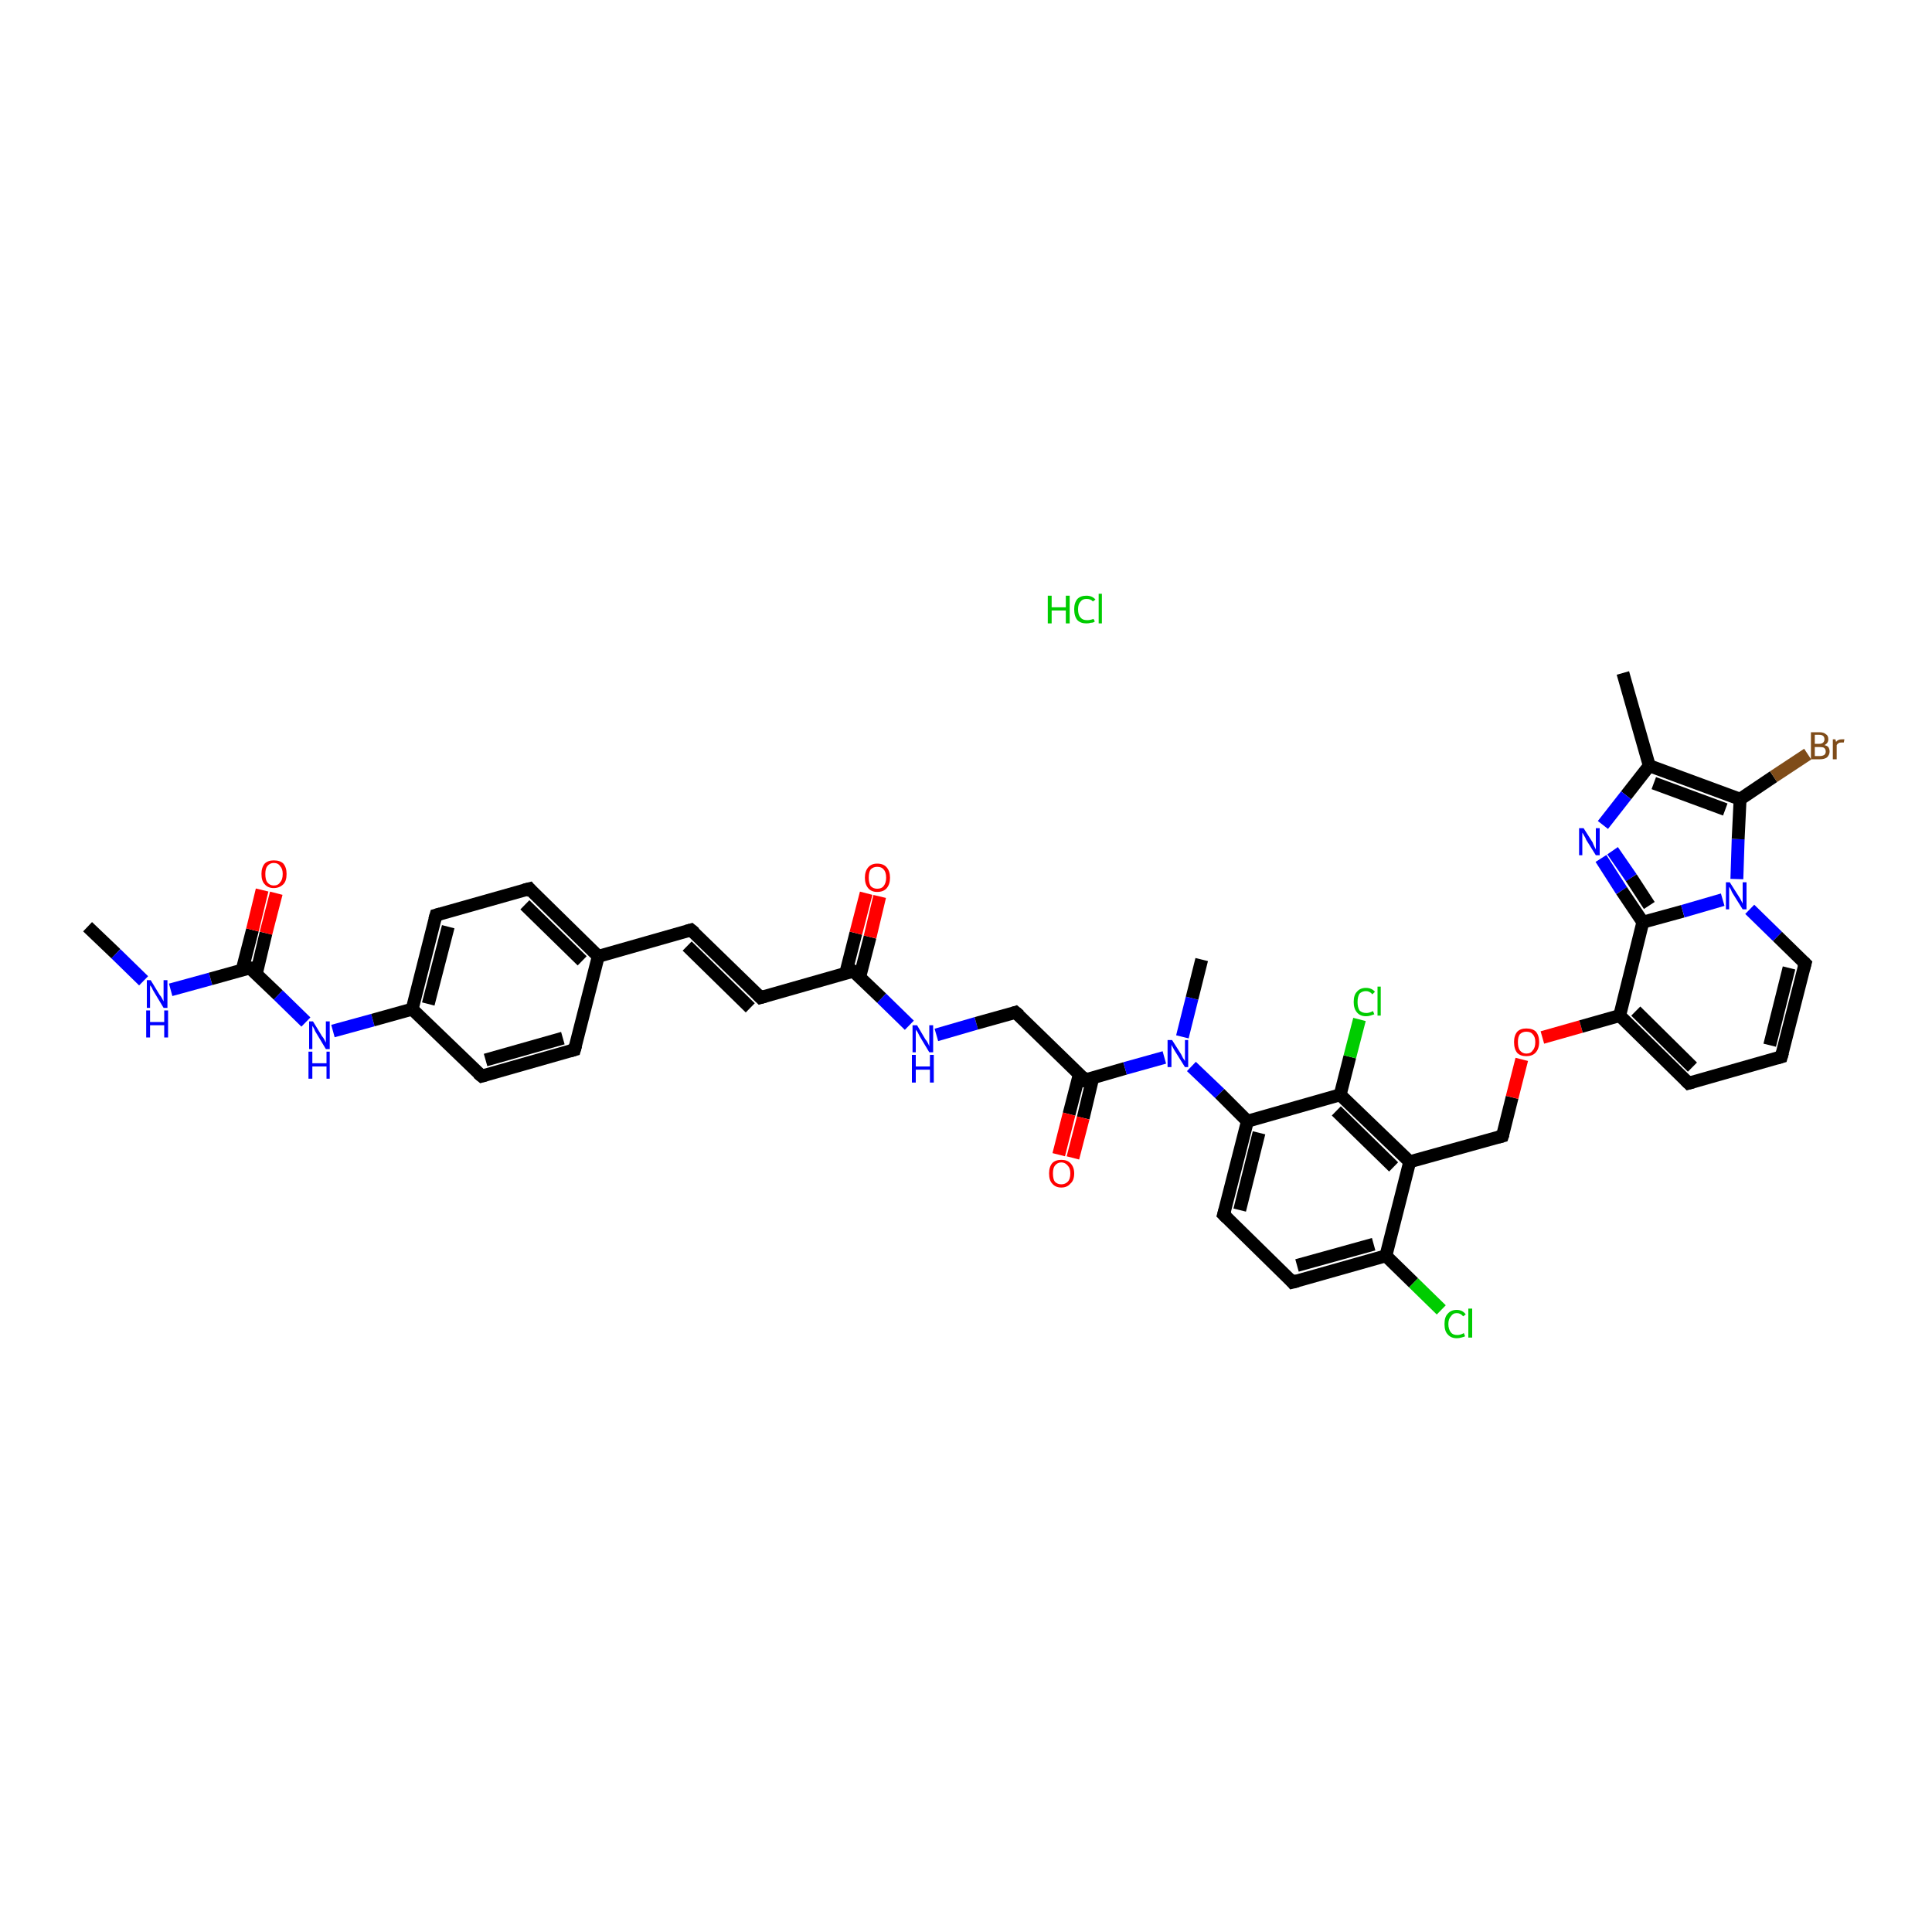 <?xml version='1.0' encoding='iso-8859-1'?>
<svg version='1.1' baseProfile='full'
              xmlns='http://www.w3.org/2000/svg'
                      xmlns:rdkit='http://www.rdkit.org/xml'
                      xmlns:xlink='http://www.w3.org/1999/xlink'
                  xml:space='preserve'
width='300px' height='300px' viewBox='0 0 300 300'>
<!-- END OF HEADER -->
<rect style='opacity:1.0;fill:#FFFFFF;stroke:none' width='300.0' height='300.0' x='0.0' y='0.0'> </rect>
<path class='bond-0 atom-0 atom-1' d='M 13.6,143.9 L 18.0,148.1' style='fill:none;fill-rule:evenodd;stroke:#000000;stroke-width:2.0px;stroke-linecap:butt;stroke-linejoin:miter;stroke-opacity:1' />
<path class='bond-0 atom-0 atom-1' d='M 18.0,148.1 L 22.3,152.3' style='fill:none;fill-rule:evenodd;stroke:#0000FF;stroke-width:2.0px;stroke-linecap:butt;stroke-linejoin:miter;stroke-opacity:1' />
<path class='bond-1 atom-1 atom-2' d='M 26.5,153.7 L 32.7,152.0' style='fill:none;fill-rule:evenodd;stroke:#0000FF;stroke-width:2.0px;stroke-linecap:butt;stroke-linejoin:miter;stroke-opacity:1' />
<path class='bond-1 atom-1 atom-2' d='M 32.7,152.0 L 38.8,150.3' style='fill:none;fill-rule:evenodd;stroke:#000000;stroke-width:2.0px;stroke-linecap:butt;stroke-linejoin:miter;stroke-opacity:1' />
<path class='bond-2 atom-2 atom-3' d='M 39.8,151.2 L 41.3,144.9' style='fill:none;fill-rule:evenodd;stroke:#000000;stroke-width:2.0px;stroke-linecap:butt;stroke-linejoin:miter;stroke-opacity:1' />
<path class='bond-2 atom-2 atom-3' d='M 41.3,144.9 L 42.9,138.7' style='fill:none;fill-rule:evenodd;stroke:#FF0000;stroke-width:2.0px;stroke-linecap:butt;stroke-linejoin:miter;stroke-opacity:1' />
<path class='bond-2 atom-2 atom-3' d='M 37.6,150.6 L 39.2,144.4' style='fill:none;fill-rule:evenodd;stroke:#000000;stroke-width:2.0px;stroke-linecap:butt;stroke-linejoin:miter;stroke-opacity:1' />
<path class='bond-2 atom-2 atom-3' d='M 39.2,144.4 L 40.7,138.2' style='fill:none;fill-rule:evenodd;stroke:#FF0000;stroke-width:2.0px;stroke-linecap:butt;stroke-linejoin:miter;stroke-opacity:1' />
<path class='bond-3 atom-2 atom-4' d='M 38.8,150.3 L 43.2,154.5' style='fill:none;fill-rule:evenodd;stroke:#000000;stroke-width:2.0px;stroke-linecap:butt;stroke-linejoin:miter;stroke-opacity:1' />
<path class='bond-3 atom-2 atom-4' d='M 43.2,154.5 L 47.5,158.7' style='fill:none;fill-rule:evenodd;stroke:#0000FF;stroke-width:2.0px;stroke-linecap:butt;stroke-linejoin:miter;stroke-opacity:1' />
<path class='bond-4 atom-4 atom-5' d='M 51.7,160.1 L 57.9,158.4' style='fill:none;fill-rule:evenodd;stroke:#0000FF;stroke-width:2.0px;stroke-linecap:butt;stroke-linejoin:miter;stroke-opacity:1' />
<path class='bond-4 atom-4 atom-5' d='M 57.9,158.4 L 64.0,156.7' style='fill:none;fill-rule:evenodd;stroke:#000000;stroke-width:2.0px;stroke-linecap:butt;stroke-linejoin:miter;stroke-opacity:1' />
<path class='bond-5 atom-5 atom-6' d='M 64.0,156.7 L 67.7,142.1' style='fill:none;fill-rule:evenodd;stroke:#000000;stroke-width:2.0px;stroke-linecap:butt;stroke-linejoin:miter;stroke-opacity:1' />
<path class='bond-5 atom-5 atom-6' d='M 66.5,155.9 L 69.6,143.9' style='fill:none;fill-rule:evenodd;stroke:#000000;stroke-width:2.0px;stroke-linecap:butt;stroke-linejoin:miter;stroke-opacity:1' />
<path class='bond-6 atom-6 atom-7' d='M 67.7,142.1 L 82.2,138.0' style='fill:none;fill-rule:evenodd;stroke:#000000;stroke-width:2.0px;stroke-linecap:butt;stroke-linejoin:miter;stroke-opacity:1' />
<path class='bond-7 atom-7 atom-8' d='M 82.2,138.0 L 92.9,148.5' style='fill:none;fill-rule:evenodd;stroke:#000000;stroke-width:2.0px;stroke-linecap:butt;stroke-linejoin:miter;stroke-opacity:1' />
<path class='bond-7 atom-7 atom-8' d='M 81.5,140.5 L 90.4,149.2' style='fill:none;fill-rule:evenodd;stroke:#000000;stroke-width:2.0px;stroke-linecap:butt;stroke-linejoin:miter;stroke-opacity:1' />
<path class='bond-8 atom-8 atom-9' d='M 92.9,148.5 L 107.3,144.4' style='fill:none;fill-rule:evenodd;stroke:#000000;stroke-width:2.0px;stroke-linecap:butt;stroke-linejoin:miter;stroke-opacity:1' />
<path class='bond-9 atom-9 atom-10' d='M 107.3,144.4 L 118.1,154.9' style='fill:none;fill-rule:evenodd;stroke:#000000;stroke-width:2.0px;stroke-linecap:butt;stroke-linejoin:miter;stroke-opacity:1' />
<path class='bond-9 atom-9 atom-10' d='M 106.7,146.9 L 116.5,156.5' style='fill:none;fill-rule:evenodd;stroke:#000000;stroke-width:2.0px;stroke-linecap:butt;stroke-linejoin:miter;stroke-opacity:1' />
<path class='bond-10 atom-10 atom-11' d='M 118.1,154.9 L 132.5,150.8' style='fill:none;fill-rule:evenodd;stroke:#000000;stroke-width:2.0px;stroke-linecap:butt;stroke-linejoin:miter;stroke-opacity:1' />
<path class='bond-11 atom-11 atom-12' d='M 133.5,151.7 L 135.1,145.5' style='fill:none;fill-rule:evenodd;stroke:#000000;stroke-width:2.0px;stroke-linecap:butt;stroke-linejoin:miter;stroke-opacity:1' />
<path class='bond-11 atom-11 atom-12' d='M 135.1,145.5 L 136.6,139.2' style='fill:none;fill-rule:evenodd;stroke:#FF0000;stroke-width:2.0px;stroke-linecap:butt;stroke-linejoin:miter;stroke-opacity:1' />
<path class='bond-11 atom-11 atom-12' d='M 131.3,151.2 L 132.9,144.9' style='fill:none;fill-rule:evenodd;stroke:#000000;stroke-width:2.0px;stroke-linecap:butt;stroke-linejoin:miter;stroke-opacity:1' />
<path class='bond-11 atom-11 atom-12' d='M 132.9,144.9 L 134.5,138.7' style='fill:none;fill-rule:evenodd;stroke:#FF0000;stroke-width:2.0px;stroke-linecap:butt;stroke-linejoin:miter;stroke-opacity:1' />
<path class='bond-12 atom-11 atom-13' d='M 132.5,150.8 L 136.9,155.0' style='fill:none;fill-rule:evenodd;stroke:#000000;stroke-width:2.0px;stroke-linecap:butt;stroke-linejoin:miter;stroke-opacity:1' />
<path class='bond-12 atom-11 atom-13' d='M 136.9,155.0 L 141.2,159.2' style='fill:none;fill-rule:evenodd;stroke:#0000FF;stroke-width:2.0px;stroke-linecap:butt;stroke-linejoin:miter;stroke-opacity:1' />
<path class='bond-13 atom-13 atom-14' d='M 145.4,160.7 L 151.6,158.9' style='fill:none;fill-rule:evenodd;stroke:#0000FF;stroke-width:2.0px;stroke-linecap:butt;stroke-linejoin:miter;stroke-opacity:1' />
<path class='bond-13 atom-13 atom-14' d='M 151.6,158.9 L 157.7,157.2' style='fill:none;fill-rule:evenodd;stroke:#000000;stroke-width:2.0px;stroke-linecap:butt;stroke-linejoin:miter;stroke-opacity:1' />
<path class='bond-14 atom-14 atom-15' d='M 157.7,157.2 L 168.5,167.7' style='fill:none;fill-rule:evenodd;stroke:#000000;stroke-width:2.0px;stroke-linecap:butt;stroke-linejoin:miter;stroke-opacity:1' />
<path class='bond-15 atom-15 atom-16' d='M 167.6,166.8 L 166.0,173.0' style='fill:none;fill-rule:evenodd;stroke:#000000;stroke-width:2.0px;stroke-linecap:butt;stroke-linejoin:miter;stroke-opacity:1' />
<path class='bond-15 atom-15 atom-16' d='M 166.0,173.0 L 164.4,179.3' style='fill:none;fill-rule:evenodd;stroke:#FF0000;stroke-width:2.0px;stroke-linecap:butt;stroke-linejoin:miter;stroke-opacity:1' />
<path class='bond-15 atom-15 atom-16' d='M 169.7,167.3 L 168.2,173.6' style='fill:none;fill-rule:evenodd;stroke:#000000;stroke-width:2.0px;stroke-linecap:butt;stroke-linejoin:miter;stroke-opacity:1' />
<path class='bond-15 atom-15 atom-16' d='M 168.2,173.6 L 166.6,179.8' style='fill:none;fill-rule:evenodd;stroke:#FF0000;stroke-width:2.0px;stroke-linecap:butt;stroke-linejoin:miter;stroke-opacity:1' />
<path class='bond-16 atom-15 atom-17' d='M 168.5,167.7 L 174.7,165.9' style='fill:none;fill-rule:evenodd;stroke:#000000;stroke-width:2.0px;stroke-linecap:butt;stroke-linejoin:miter;stroke-opacity:1' />
<path class='bond-16 atom-15 atom-17' d='M 174.7,165.9 L 180.8,164.2' style='fill:none;fill-rule:evenodd;stroke:#0000FF;stroke-width:2.0px;stroke-linecap:butt;stroke-linejoin:miter;stroke-opacity:1' />
<path class='bond-17 atom-17 atom-18' d='M 183.6,161.0 L 185.1,155.0' style='fill:none;fill-rule:evenodd;stroke:#0000FF;stroke-width:2.0px;stroke-linecap:butt;stroke-linejoin:miter;stroke-opacity:1' />
<path class='bond-17 atom-17 atom-18' d='M 185.1,155.0 L 186.6,149.0' style='fill:none;fill-rule:evenodd;stroke:#000000;stroke-width:2.0px;stroke-linecap:butt;stroke-linejoin:miter;stroke-opacity:1' />
<path class='bond-18 atom-17 atom-19' d='M 185.0,165.6 L 189.4,169.8' style='fill:none;fill-rule:evenodd;stroke:#0000FF;stroke-width:2.0px;stroke-linecap:butt;stroke-linejoin:miter;stroke-opacity:1' />
<path class='bond-18 atom-17 atom-19' d='M 189.4,169.8 L 193.7,174.1' style='fill:none;fill-rule:evenodd;stroke:#000000;stroke-width:2.0px;stroke-linecap:butt;stroke-linejoin:miter;stroke-opacity:1' />
<path class='bond-19 atom-19 atom-20' d='M 193.7,174.1 L 190.0,188.6' style='fill:none;fill-rule:evenodd;stroke:#000000;stroke-width:2.0px;stroke-linecap:butt;stroke-linejoin:miter;stroke-opacity:1' />
<path class='bond-19 atom-19 atom-20' d='M 195.5,175.9 L 192.5,187.9' style='fill:none;fill-rule:evenodd;stroke:#000000;stroke-width:2.0px;stroke-linecap:butt;stroke-linejoin:miter;stroke-opacity:1' />
<path class='bond-20 atom-20 atom-21' d='M 190.0,188.6 L 200.7,199.1' style='fill:none;fill-rule:evenodd;stroke:#000000;stroke-width:2.0px;stroke-linecap:butt;stroke-linejoin:miter;stroke-opacity:1' />
<path class='bond-21 atom-21 atom-22' d='M 200.7,199.1 L 215.2,195.0' style='fill:none;fill-rule:evenodd;stroke:#000000;stroke-width:2.0px;stroke-linecap:butt;stroke-linejoin:miter;stroke-opacity:1' />
<path class='bond-21 atom-21 atom-22' d='M 201.4,196.5 L 213.3,193.2' style='fill:none;fill-rule:evenodd;stroke:#000000;stroke-width:2.0px;stroke-linecap:butt;stroke-linejoin:miter;stroke-opacity:1' />
<path class='bond-22 atom-22 atom-23' d='M 215.2,195.0 L 219.5,199.2' style='fill:none;fill-rule:evenodd;stroke:#000000;stroke-width:2.0px;stroke-linecap:butt;stroke-linejoin:miter;stroke-opacity:1' />
<path class='bond-22 atom-22 atom-23' d='M 219.5,199.2 L 223.8,203.4' style='fill:none;fill-rule:evenodd;stroke:#00CC00;stroke-width:2.0px;stroke-linecap:butt;stroke-linejoin:miter;stroke-opacity:1' />
<path class='bond-23 atom-22 atom-24' d='M 215.2,195.0 L 218.9,180.4' style='fill:none;fill-rule:evenodd;stroke:#000000;stroke-width:2.0px;stroke-linecap:butt;stroke-linejoin:miter;stroke-opacity:1' />
<path class='bond-24 atom-24 atom-25' d='M 218.9,180.4 L 233.3,176.4' style='fill:none;fill-rule:evenodd;stroke:#000000;stroke-width:2.0px;stroke-linecap:butt;stroke-linejoin:miter;stroke-opacity:1' />
<path class='bond-25 atom-25 atom-26' d='M 233.3,176.4 L 234.8,170.4' style='fill:none;fill-rule:evenodd;stroke:#000000;stroke-width:2.0px;stroke-linecap:butt;stroke-linejoin:miter;stroke-opacity:1' />
<path class='bond-25 atom-25 atom-26' d='M 234.8,170.4 L 236.3,164.5' style='fill:none;fill-rule:evenodd;stroke:#FF0000;stroke-width:2.0px;stroke-linecap:butt;stroke-linejoin:miter;stroke-opacity:1' />
<path class='bond-26 atom-26 atom-27' d='M 239.5,161.1 L 245.5,159.4' style='fill:none;fill-rule:evenodd;stroke:#FF0000;stroke-width:2.0px;stroke-linecap:butt;stroke-linejoin:miter;stroke-opacity:1' />
<path class='bond-26 atom-26 atom-27' d='M 245.5,159.4 L 251.5,157.7' style='fill:none;fill-rule:evenodd;stroke:#000000;stroke-width:2.0px;stroke-linecap:butt;stroke-linejoin:miter;stroke-opacity:1' />
<path class='bond-27 atom-27 atom-28' d='M 251.5,157.7 L 262.2,168.2' style='fill:none;fill-rule:evenodd;stroke:#000000;stroke-width:2.0px;stroke-linecap:butt;stroke-linejoin:miter;stroke-opacity:1' />
<path class='bond-27 atom-27 atom-28' d='M 254.0,157.0 L 262.8,165.7' style='fill:none;fill-rule:evenodd;stroke:#000000;stroke-width:2.0px;stroke-linecap:butt;stroke-linejoin:miter;stroke-opacity:1' />
<path class='bond-28 atom-28 atom-29' d='M 262.2,168.2 L 276.6,164.1' style='fill:none;fill-rule:evenodd;stroke:#000000;stroke-width:2.0px;stroke-linecap:butt;stroke-linejoin:miter;stroke-opacity:1' />
<path class='bond-29 atom-29 atom-30' d='M 276.6,164.1 L 280.3,149.6' style='fill:none;fill-rule:evenodd;stroke:#000000;stroke-width:2.0px;stroke-linecap:butt;stroke-linejoin:miter;stroke-opacity:1' />
<path class='bond-29 atom-29 atom-30' d='M 274.8,162.3 L 277.8,150.3' style='fill:none;fill-rule:evenodd;stroke:#000000;stroke-width:2.0px;stroke-linecap:butt;stroke-linejoin:miter;stroke-opacity:1' />
<path class='bond-30 atom-30 atom-31' d='M 280.3,149.6 L 276.0,145.4' style='fill:none;fill-rule:evenodd;stroke:#000000;stroke-width:2.0px;stroke-linecap:butt;stroke-linejoin:miter;stroke-opacity:1' />
<path class='bond-30 atom-30 atom-31' d='M 276.0,145.4 L 271.7,141.2' style='fill:none;fill-rule:evenodd;stroke:#0000FF;stroke-width:2.0px;stroke-linecap:butt;stroke-linejoin:miter;stroke-opacity:1' />
<path class='bond-31 atom-31 atom-32' d='M 269.7,136.5 L 269.9,130.3' style='fill:none;fill-rule:evenodd;stroke:#0000FF;stroke-width:2.0px;stroke-linecap:butt;stroke-linejoin:miter;stroke-opacity:1' />
<path class='bond-31 atom-31 atom-32' d='M 269.9,130.3 L 270.2,124.1' style='fill:none;fill-rule:evenodd;stroke:#000000;stroke-width:2.0px;stroke-linecap:butt;stroke-linejoin:miter;stroke-opacity:1' />
<path class='bond-32 atom-32 atom-33' d='M 270.2,124.1 L 275.4,120.6' style='fill:none;fill-rule:evenodd;stroke:#000000;stroke-width:2.0px;stroke-linecap:butt;stroke-linejoin:miter;stroke-opacity:1' />
<path class='bond-32 atom-32 atom-33' d='M 275.4,120.6 L 280.7,117.1' style='fill:none;fill-rule:evenodd;stroke:#7F4C19;stroke-width:2.0px;stroke-linecap:butt;stroke-linejoin:miter;stroke-opacity:1' />
<path class='bond-33 atom-32 atom-34' d='M 270.2,124.1 L 256.1,118.9' style='fill:none;fill-rule:evenodd;stroke:#000000;stroke-width:2.0px;stroke-linecap:butt;stroke-linejoin:miter;stroke-opacity:1' />
<path class='bond-33 atom-32 atom-34' d='M 267.9,125.7 L 256.8,121.6' style='fill:none;fill-rule:evenodd;stroke:#000000;stroke-width:2.0px;stroke-linecap:butt;stroke-linejoin:miter;stroke-opacity:1' />
<path class='bond-34 atom-34 atom-35' d='M 256.1,118.9 L 252.0,104.5' style='fill:none;fill-rule:evenodd;stroke:#000000;stroke-width:2.0px;stroke-linecap:butt;stroke-linejoin:miter;stroke-opacity:1' />
<path class='bond-35 atom-34 atom-36' d='M 256.1,118.9 L 252.5,123.5' style='fill:none;fill-rule:evenodd;stroke:#000000;stroke-width:2.0px;stroke-linecap:butt;stroke-linejoin:miter;stroke-opacity:1' />
<path class='bond-35 atom-34 atom-36' d='M 252.5,123.5 L 248.9,128.1' style='fill:none;fill-rule:evenodd;stroke:#0000FF;stroke-width:2.0px;stroke-linecap:butt;stroke-linejoin:miter;stroke-opacity:1' />
<path class='bond-36 atom-36 atom-37' d='M 248.6,133.3 L 251.8,138.3' style='fill:none;fill-rule:evenodd;stroke:#0000FF;stroke-width:2.0px;stroke-linecap:butt;stroke-linejoin:miter;stroke-opacity:1' />
<path class='bond-36 atom-36 atom-37' d='M 251.8,138.3 L 255.1,143.2' style='fill:none;fill-rule:evenodd;stroke:#000000;stroke-width:2.0px;stroke-linecap:butt;stroke-linejoin:miter;stroke-opacity:1' />
<path class='bond-36 atom-36 atom-37' d='M 250.4,132.1 L 253.3,136.3' style='fill:none;fill-rule:evenodd;stroke:#0000FF;stroke-width:2.0px;stroke-linecap:butt;stroke-linejoin:miter;stroke-opacity:1' />
<path class='bond-36 atom-36 atom-37' d='M 253.3,136.3 L 256.1,140.6' style='fill:none;fill-rule:evenodd;stroke:#000000;stroke-width:2.0px;stroke-linecap:butt;stroke-linejoin:miter;stroke-opacity:1' />
<path class='bond-37 atom-24 atom-38' d='M 218.9,180.4 L 208.1,170.0' style='fill:none;fill-rule:evenodd;stroke:#000000;stroke-width:2.0px;stroke-linecap:butt;stroke-linejoin:miter;stroke-opacity:1' />
<path class='bond-37 atom-24 atom-38' d='M 216.4,181.2 L 207.5,172.5' style='fill:none;fill-rule:evenodd;stroke:#000000;stroke-width:2.0px;stroke-linecap:butt;stroke-linejoin:miter;stroke-opacity:1' />
<path class='bond-38 atom-38 atom-39' d='M 208.1,170.0 L 209.6,164.1' style='fill:none;fill-rule:evenodd;stroke:#000000;stroke-width:2.0px;stroke-linecap:butt;stroke-linejoin:miter;stroke-opacity:1' />
<path class='bond-38 atom-38 atom-39' d='M 209.6,164.1 L 211.1,158.3' style='fill:none;fill-rule:evenodd;stroke:#00CC00;stroke-width:2.0px;stroke-linecap:butt;stroke-linejoin:miter;stroke-opacity:1' />
<path class='bond-39 atom-8 atom-40' d='M 92.9,148.5 L 89.2,163.0' style='fill:none;fill-rule:evenodd;stroke:#000000;stroke-width:2.0px;stroke-linecap:butt;stroke-linejoin:miter;stroke-opacity:1' />
<path class='bond-40 atom-40 atom-41' d='M 89.2,163.0 L 74.8,167.1' style='fill:none;fill-rule:evenodd;stroke:#000000;stroke-width:2.0px;stroke-linecap:butt;stroke-linejoin:miter;stroke-opacity:1' />
<path class='bond-40 atom-40 atom-41' d='M 87.4,161.2 L 75.4,164.6' style='fill:none;fill-rule:evenodd;stroke:#000000;stroke-width:2.0px;stroke-linecap:butt;stroke-linejoin:miter;stroke-opacity:1' />
<path class='bond-41 atom-41 atom-5' d='M 74.8,167.1 L 64.0,156.7' style='fill:none;fill-rule:evenodd;stroke:#000000;stroke-width:2.0px;stroke-linecap:butt;stroke-linejoin:miter;stroke-opacity:1' />
<path class='bond-42 atom-38 atom-19' d='M 208.1,170.0 L 193.7,174.1' style='fill:none;fill-rule:evenodd;stroke:#000000;stroke-width:2.0px;stroke-linecap:butt;stroke-linejoin:miter;stroke-opacity:1' />
<path class='bond-43 atom-37 atom-27' d='M 255.1,143.2 L 251.5,157.7' style='fill:none;fill-rule:evenodd;stroke:#000000;stroke-width:2.0px;stroke-linecap:butt;stroke-linejoin:miter;stroke-opacity:1' />
<path class='bond-44 atom-37 atom-31' d='M 255.1,143.2 L 261.3,141.5' style='fill:none;fill-rule:evenodd;stroke:#000000;stroke-width:2.0px;stroke-linecap:butt;stroke-linejoin:miter;stroke-opacity:1' />
<path class='bond-44 atom-37 atom-31' d='M 261.3,141.5 L 267.5,139.7' style='fill:none;fill-rule:evenodd;stroke:#0000FF;stroke-width:2.0px;stroke-linecap:butt;stroke-linejoin:miter;stroke-opacity:1' />
<path d='M 38.5,150.3 L 38.8,150.3 L 39.0,150.5' style='fill:none;stroke:#000000;stroke-width:2.0px;stroke-linecap:butt;stroke-linejoin:miter;stroke-opacity:1;' />
<path d='M 67.5,142.8 L 67.7,142.1 L 68.4,141.9' style='fill:none;stroke:#000000;stroke-width:2.0px;stroke-linecap:butt;stroke-linejoin:miter;stroke-opacity:1;' />
<path d='M 81.4,138.2 L 82.2,138.0 L 82.7,138.6' style='fill:none;stroke:#000000;stroke-width:2.0px;stroke-linecap:butt;stroke-linejoin:miter;stroke-opacity:1;' />
<path d='M 106.6,144.6 L 107.3,144.4 L 107.9,144.9' style='fill:none;stroke:#000000;stroke-width:2.0px;stroke-linecap:butt;stroke-linejoin:miter;stroke-opacity:1;' />
<path d='M 117.6,154.4 L 118.1,154.9 L 118.8,154.7' style='fill:none;stroke:#000000;stroke-width:2.0px;stroke-linecap:butt;stroke-linejoin:miter;stroke-opacity:1;' />
<path d='M 131.8,151.0 L 132.5,150.8 L 132.8,151.0' style='fill:none;stroke:#000000;stroke-width:2.0px;stroke-linecap:butt;stroke-linejoin:miter;stroke-opacity:1;' />
<path d='M 157.4,157.3 L 157.7,157.2 L 158.3,157.7' style='fill:none;stroke:#000000;stroke-width:2.0px;stroke-linecap:butt;stroke-linejoin:miter;stroke-opacity:1;' />
<path d='M 168.0,167.1 L 168.5,167.7 L 168.8,167.6' style='fill:none;stroke:#000000;stroke-width:2.0px;stroke-linecap:butt;stroke-linejoin:miter;stroke-opacity:1;' />
<path d='M 190.2,187.9 L 190.0,188.6 L 190.5,189.1' style='fill:none;stroke:#000000;stroke-width:2.0px;stroke-linecap:butt;stroke-linejoin:miter;stroke-opacity:1;' />
<path d='M 200.2,198.5 L 200.7,199.1 L 201.5,198.9' style='fill:none;stroke:#000000;stroke-width:2.0px;stroke-linecap:butt;stroke-linejoin:miter;stroke-opacity:1;' />
<path d='M 232.6,176.6 L 233.3,176.4 L 233.4,176.1' style='fill:none;stroke:#000000;stroke-width:2.0px;stroke-linecap:butt;stroke-linejoin:miter;stroke-opacity:1;' />
<path d='M 261.7,167.7 L 262.2,168.2 L 262.9,168.0' style='fill:none;stroke:#000000;stroke-width:2.0px;stroke-linecap:butt;stroke-linejoin:miter;stroke-opacity:1;' />
<path d='M 275.9,164.3 L 276.6,164.1 L 276.8,163.4' style='fill:none;stroke:#000000;stroke-width:2.0px;stroke-linecap:butt;stroke-linejoin:miter;stroke-opacity:1;' />
<path d='M 280.1,150.3 L 280.3,149.6 L 280.1,149.4' style='fill:none;stroke:#000000;stroke-width:2.0px;stroke-linecap:butt;stroke-linejoin:miter;stroke-opacity:1;' />
<path d='M 89.4,162.3 L 89.2,163.0 L 88.5,163.2' style='fill:none;stroke:#000000;stroke-width:2.0px;stroke-linecap:butt;stroke-linejoin:miter;stroke-opacity:1;' />
<path d='M 75.5,166.9 L 74.8,167.1 L 74.2,166.6' style='fill:none;stroke:#000000;stroke-width:2.0px;stroke-linecap:butt;stroke-linejoin:miter;stroke-opacity:1;' />
<path class='atom-1' d='M 23.4 152.2
L 24.8 154.5
Q 25.0 154.7, 25.2 155.1
Q 25.4 155.5, 25.4 155.5
L 25.4 152.2
L 26.0 152.2
L 26.0 156.5
L 25.4 156.5
L 23.9 154.0
Q 23.7 153.7, 23.6 153.4
Q 23.4 153.1, 23.3 153.0
L 23.3 156.5
L 22.8 156.5
L 22.8 152.2
L 23.4 152.2
' fill='#0000FF'/>
<path class='atom-1' d='M 22.7 156.9
L 23.3 156.9
L 23.3 158.7
L 25.5 158.7
L 25.5 156.9
L 26.1 156.9
L 26.1 161.1
L 25.5 161.1
L 25.5 159.2
L 23.3 159.2
L 23.3 161.1
L 22.7 161.1
L 22.7 156.9
' fill='#0000FF'/>
<path class='atom-3' d='M 40.6 135.7
Q 40.6 134.7, 41.1 134.1
Q 41.6 133.6, 42.5 133.6
Q 43.5 133.6, 44.0 134.1
Q 44.5 134.7, 44.5 135.7
Q 44.5 136.8, 44.0 137.3
Q 43.4 137.9, 42.5 137.9
Q 41.6 137.9, 41.1 137.3
Q 40.6 136.8, 40.6 135.7
M 42.5 137.5
Q 43.2 137.5, 43.5 137.0
Q 43.9 136.6, 43.9 135.7
Q 43.9 134.9, 43.5 134.5
Q 43.2 134.0, 42.5 134.0
Q 41.9 134.0, 41.5 134.5
Q 41.2 134.9, 41.2 135.7
Q 41.2 136.6, 41.5 137.0
Q 41.9 137.5, 42.5 137.5
' fill='#FF0000'/>
<path class='atom-4' d='M 48.6 158.6
L 50.0 160.9
Q 50.2 161.1, 50.4 161.5
Q 50.6 161.9, 50.6 161.9
L 50.6 158.6
L 51.2 158.6
L 51.2 162.9
L 50.6 162.9
L 49.1 160.4
Q 48.9 160.1, 48.8 159.8
Q 48.6 159.4, 48.5 159.3
L 48.5 162.9
L 48.0 162.9
L 48.0 158.6
L 48.6 158.6
' fill='#0000FF'/>
<path class='atom-4' d='M 47.9 163.3
L 48.5 163.3
L 48.5 165.1
L 50.7 165.1
L 50.7 163.3
L 51.2 163.3
L 51.2 167.5
L 50.7 167.5
L 50.7 165.6
L 48.5 165.6
L 48.5 167.5
L 47.9 167.5
L 47.9 163.3
' fill='#0000FF'/>
<path class='atom-12' d='M 134.3 136.3
Q 134.3 135.3, 134.8 134.7
Q 135.3 134.1, 136.2 134.1
Q 137.2 134.1, 137.7 134.7
Q 138.2 135.3, 138.2 136.3
Q 138.2 137.3, 137.7 137.9
Q 137.2 138.5, 136.2 138.5
Q 135.3 138.5, 134.8 137.9
Q 134.3 137.3, 134.3 136.3
M 136.2 138.0
Q 136.9 138.0, 137.2 137.6
Q 137.6 137.1, 137.6 136.3
Q 137.6 135.4, 137.2 135.0
Q 136.9 134.6, 136.2 134.6
Q 135.6 134.6, 135.2 135.0
Q 134.9 135.4, 134.9 136.3
Q 134.9 137.1, 135.2 137.6
Q 135.6 138.0, 136.2 138.0
' fill='#FF0000'/>
<path class='atom-13' d='M 142.4 159.2
L 143.7 161.4
Q 143.9 161.6, 144.1 162.0
Q 144.3 162.4, 144.3 162.5
L 144.3 159.2
L 144.9 159.2
L 144.9 163.4
L 144.3 163.4
L 142.8 160.9
Q 142.7 160.7, 142.5 160.3
Q 142.3 160.0, 142.2 159.9
L 142.2 163.4
L 141.7 163.4
L 141.7 159.2
L 142.4 159.2
' fill='#0000FF'/>
<path class='atom-13' d='M 141.6 163.8
L 142.2 163.8
L 142.2 165.6
L 144.4 165.6
L 144.4 163.8
L 145.0 163.8
L 145.0 168.1
L 144.4 168.1
L 144.4 166.1
L 142.2 166.1
L 142.2 168.1
L 141.6 168.1
L 141.6 163.8
' fill='#0000FF'/>
<path class='atom-16' d='M 162.9 182.2
Q 162.9 181.2, 163.4 180.6
Q 163.9 180.1, 164.8 180.1
Q 165.7 180.1, 166.2 180.6
Q 166.8 181.2, 166.8 182.2
Q 166.8 183.3, 166.2 183.8
Q 165.7 184.4, 164.8 184.4
Q 163.9 184.4, 163.4 183.8
Q 162.9 183.3, 162.9 182.2
M 164.8 183.9
Q 165.4 183.9, 165.8 183.5
Q 166.2 183.1, 166.2 182.2
Q 166.2 181.4, 165.8 181.0
Q 165.4 180.5, 164.8 180.5
Q 164.2 180.5, 163.8 181.0
Q 163.5 181.4, 163.5 182.2
Q 163.5 183.1, 163.8 183.5
Q 164.2 183.9, 164.8 183.9
' fill='#FF0000'/>
<path class='atom-17' d='M 182.0 161.5
L 183.4 163.7
Q 183.5 163.9, 183.7 164.3
Q 184.0 164.7, 184.0 164.8
L 184.0 161.5
L 184.5 161.5
L 184.5 165.7
L 184.0 165.7
L 182.5 163.3
Q 182.3 163.0, 182.1 162.6
Q 181.9 162.3, 181.9 162.2
L 181.9 165.7
L 181.3 165.7
L 181.3 161.5
L 182.0 161.5
' fill='#0000FF'/>
<path class='atom-23' d='M 224.3 205.6
Q 224.3 204.5, 224.8 204.0
Q 225.3 203.4, 226.2 203.4
Q 227.1 203.4, 227.6 204.1
L 227.2 204.4
Q 226.8 203.9, 226.2 203.9
Q 225.6 203.9, 225.3 204.4
Q 224.9 204.8, 224.9 205.6
Q 224.9 206.4, 225.3 206.9
Q 225.6 207.3, 226.3 207.3
Q 226.8 207.3, 227.3 207.0
L 227.5 207.5
Q 227.3 207.6, 226.9 207.7
Q 226.6 207.8, 226.2 207.8
Q 225.3 207.8, 224.8 207.2
Q 224.3 206.7, 224.3 205.6
' fill='#00CC00'/>
<path class='atom-23' d='M 228.0 203.2
L 228.6 203.2
L 228.6 207.7
L 228.0 207.7
L 228.0 203.2
' fill='#00CC00'/>
<path class='atom-26' d='M 235.1 161.8
Q 235.1 160.8, 235.6 160.2
Q 236.1 159.7, 237.0 159.7
Q 238.0 159.7, 238.5 160.2
Q 239.0 160.8, 239.0 161.8
Q 239.0 162.9, 238.4 163.5
Q 237.9 164.0, 237.0 164.0
Q 236.1 164.0, 235.6 163.5
Q 235.1 162.9, 235.1 161.8
M 237.0 163.6
Q 237.7 163.6, 238.0 163.1
Q 238.4 162.7, 238.4 161.8
Q 238.4 161.0, 238.0 160.6
Q 237.7 160.2, 237.0 160.2
Q 236.4 160.2, 236.0 160.6
Q 235.7 161.0, 235.7 161.8
Q 235.7 162.7, 236.0 163.1
Q 236.4 163.6, 237.0 163.6
' fill='#FF0000'/>
<path class='atom-31' d='M 268.6 137.0
L 270.0 139.2
Q 270.2 139.5, 270.4 139.9
Q 270.6 140.3, 270.6 140.3
L 270.6 137.0
L 271.2 137.0
L 271.2 141.2
L 270.6 141.2
L 269.1 138.8
Q 268.9 138.5, 268.8 138.2
Q 268.6 137.8, 268.5 137.7
L 268.5 141.2
L 268.0 141.2
L 268.0 137.0
L 268.6 137.0
' fill='#0000FF'/>
<path class='atom-33' d='M 283.3 115.7
Q 283.7 115.8, 283.9 116.0
Q 284.1 116.3, 284.1 116.7
Q 284.1 117.2, 283.7 117.6
Q 283.3 117.9, 282.6 117.9
L 281.2 117.9
L 281.2 113.7
L 282.5 113.7
Q 283.2 113.7, 283.5 114.0
Q 283.9 114.2, 283.9 114.8
Q 283.9 115.4, 283.3 115.7
M 281.8 114.1
L 281.8 115.5
L 282.5 115.5
Q 282.9 115.5, 283.1 115.3
Q 283.3 115.1, 283.3 114.8
Q 283.3 114.1, 282.5 114.1
L 281.8 114.1
M 282.6 117.4
Q 283.0 117.4, 283.3 117.2
Q 283.5 117.0, 283.5 116.7
Q 283.5 116.3, 283.2 116.1
Q 283.0 116.0, 282.5 116.0
L 281.8 116.0
L 281.8 117.4
L 282.6 117.4
' fill='#7F4C19'/>
<path class='atom-33' d='M 285.0 114.8
L 285.1 115.2
Q 285.4 114.8, 286.0 114.8
Q 286.1 114.8, 286.4 114.8
L 286.3 115.3
Q 286.0 115.3, 285.9 115.3
Q 285.6 115.3, 285.5 115.4
Q 285.3 115.5, 285.2 115.7
L 285.2 117.9
L 284.6 117.9
L 284.6 114.8
L 285.0 114.8
' fill='#7F4C19'/>
<path class='atom-36' d='M 245.9 128.6
L 247.3 130.8
Q 247.4 131.1, 247.6 131.5
Q 247.8 131.9, 247.8 131.9
L 247.8 128.6
L 248.4 128.6
L 248.4 132.8
L 247.8 132.8
L 246.3 130.4
Q 246.2 130.1, 246.0 129.8
Q 245.8 129.4, 245.7 129.3
L 245.7 132.8
L 245.2 132.8
L 245.2 128.6
L 245.9 128.6
' fill='#0000FF'/>
<path class='atom-39' d='M 210.2 155.6
Q 210.2 154.5, 210.7 154.0
Q 211.2 153.4, 212.1 153.4
Q 213.0 153.4, 213.5 154.0
L 213.1 154.4
Q 212.7 153.9, 212.1 153.9
Q 211.5 153.9, 211.1 154.3
Q 210.8 154.8, 210.8 155.6
Q 210.8 156.4, 211.1 156.9
Q 211.5 157.3, 212.2 157.3
Q 212.6 157.3, 213.2 157.0
L 213.4 157.5
Q 213.1 157.6, 212.8 157.7
Q 212.5 157.8, 212.1 157.8
Q 211.2 157.8, 210.7 157.2
Q 210.2 156.6, 210.2 155.6
' fill='#00CC00'/>
<path class='atom-39' d='M 213.9 153.2
L 214.4 153.2
L 214.4 157.7
L 213.9 157.7
L 213.9 153.2
' fill='#00CC00'/>
<path class='atom-42' d='M 162.7 92.5
L 163.3 92.5
L 163.3 94.3
L 165.5 94.3
L 165.5 92.5
L 166.1 92.5
L 166.1 96.8
L 165.5 96.8
L 165.5 94.8
L 163.3 94.8
L 163.3 96.8
L 162.7 96.8
L 162.7 92.5
' fill='#00CC00'/>
<path class='atom-42' d='M 166.8 94.6
Q 166.8 93.6, 167.3 93.0
Q 167.8 92.5, 168.7 92.5
Q 169.6 92.5, 170.1 93.1
L 169.7 93.4
Q 169.4 93.0, 168.7 93.0
Q 168.1 93.0, 167.8 93.4
Q 167.4 93.8, 167.4 94.6
Q 167.4 95.5, 167.8 95.9
Q 168.1 96.3, 168.8 96.3
Q 169.3 96.3, 169.8 96.1
L 170.0 96.5
Q 169.8 96.7, 169.4 96.7
Q 169.1 96.8, 168.7 96.8
Q 167.8 96.8, 167.3 96.3
Q 166.8 95.7, 166.8 94.6
' fill='#00CC00'/>
<path class='atom-42' d='M 170.6 92.2
L 171.1 92.2
L 171.1 96.8
L 170.6 96.8
L 170.6 92.2
' fill='#00CC00'/>
</svg>
